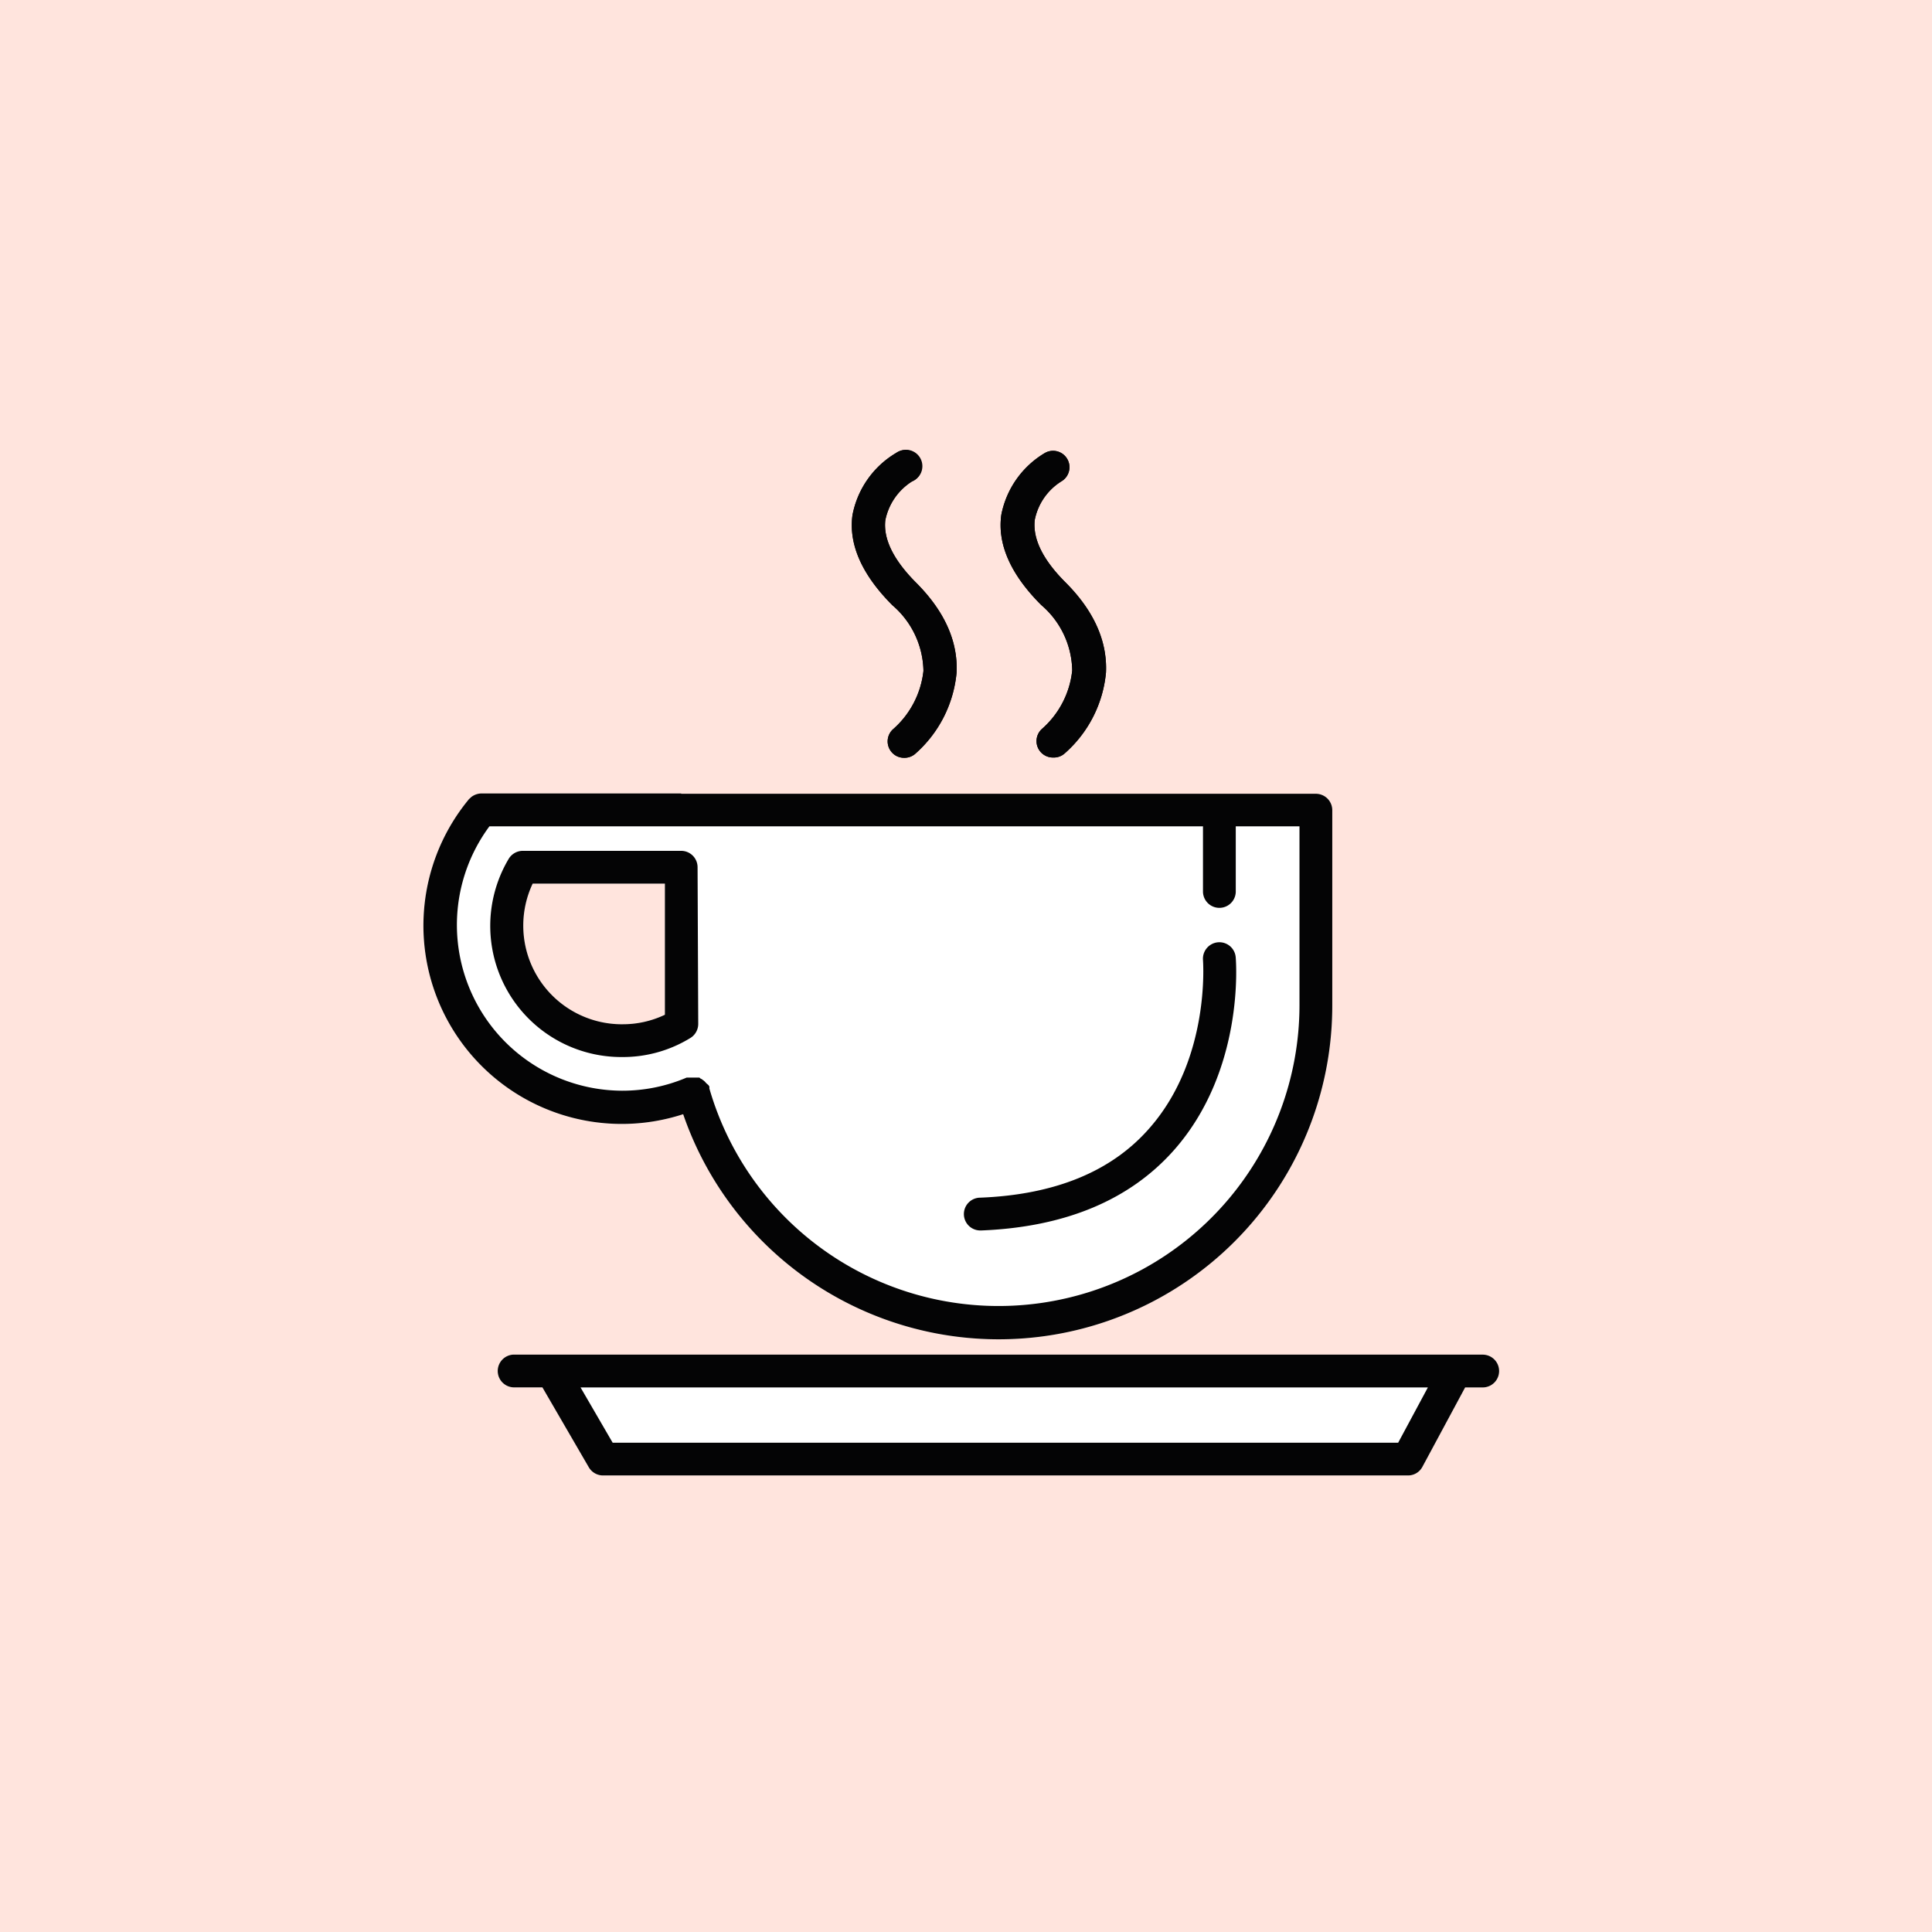 <svg xmlns="http://www.w3.org/2000/svg" width="146" height="146" viewBox="0 0 146 146"><g transform="translate(-944 -1011)"><rect width="146" height="146" transform="translate(944 1011)" fill="#ffe4dd"></rect><g transform="translate(447.238 -1)"><path d="M44.611,16.7a6.848,6.848,0,0,1-2.263,4.377,1.239,1.239,0,0,0-.157,1.742,1.216,1.216,0,0,0,.95.446,1.237,1.237,0,0,0,.826-.281,9.315,9.315,0,0,0,3.146-6.144c.116-2.378-.917-4.666-3.064-6.813-1.718-1.726-2.477-3.3-2.321-4.707a4.516,4.516,0,0,1,2.007-2.932A1.239,1.239,0,1,0,42.547.229a6.971,6.971,0,0,0-3.3,4.7c-.3,2.213.718,4.509,3.022,6.813A6.684,6.684,0,0,1,44.611,16.7" transform="translate(521.936 1046)" fill="#040405"></path><path d="M58.222,16.693a6.815,6.815,0,0,1-2.254,4.377,1.239,1.239,0,0,0,.826,2.188,1.222,1.222,0,0,0,.826-.281,9.274,9.274,0,0,0,3.155-6.144c.107-2.378-.917-4.666-3.064-6.813-1.726-1.726-2.477-3.3-2.321-4.707a4.46,4.46,0,0,1,2-2.915A1.239,1.239,0,0,0,56.166.243a6.969,6.969,0,0,0-3.3,4.682c-.306,2.213.71,4.509,3.022,6.813a6.642,6.642,0,0,1,2.337,4.955" transform="translate(519.564 1045.986)" fill="#040405"></path><path d="M81.259,82.787H7.993a1.239,1.239,0,0,0,0,2.477h2.172l3.51,6.045a1.247,1.247,0,0,0,1.074.611H75.577a1.23,1.23,0,0,0,1.09-.652l3.229-6h1.363a1.239,1.239,0,0,0,0-2.477" transform="translate(527.586 1031.579)" fill="#fff"></path><path d="M67.439,31.462H19.476v-.025H4.38a1.278,1.278,0,0,0-.76.264l-.19.173-.058.074A14.988,14.988,0,0,0,19.625,55.675a25.212,25.212,0,0,0,49.053-8.258V32.7a1.239,1.239,0,0,0-1.239-1.239M18.245,48.16a7.378,7.378,0,0,1-3.221.718A7.453,7.453,0,0,1,8.253,38.25h9.992Z" transform="translate(528.763 1040.524)" fill="#fff"></path><path d="M20.54,36.687H8.574A1.247,1.247,0,0,0,7.5,37.3,9.91,9.91,0,0,0,16.089,52.27a9.749,9.749,0,0,0,5.153-1.445,1.247,1.247,0,0,0,.586-1.057l-.05-11.85a1.238,1.238,0,0,0-1.239-1.23M16.089,49.793A7.453,7.453,0,0,1,9.317,39.164h9.992v9.91a7.378,7.378,0,0,1-3.221.718" transform="translate(527.699 1039.61)" fill="#040405"></path><path d="M19.476,31.437H4.38a1.278,1.278,0,0,0-.76.264l-.19.173-.058.074A14.988,14.988,0,0,0,19.625,55.675a25.212,25.212,0,0,0,49.053-8.258V32.7a1.239,1.239,0,0,0-1.239-1.239H19.476ZM66.2,47.458a22.743,22.743,0,0,1-44.594,6.276V53.66a.28.28,0,0,0,0-.074l-.066-.107-.157-.132-.074-.083a.431.431,0,0,0-.091-.091.334.334,0,0,0-.083-.066l-.107-.083-.091-.041-.083-.074h-.966A12.388,12.388,0,0,1,15,53.9,12.527,12.527,0,0,1,4.983,33.923H58.908v4.955a1.239,1.239,0,0,0,2.477,0V33.923H66.2Z" transform="translate(528.763 1040.524)" fill="#040405"></path><path d="M68.659,45.056a1.247,1.247,0,0,0-1.131,1.338c0,.074.586,7.432-4.038,12.7-2.874,3.3-7.176,5.037-12.792,5.26a1.239,1.239,0,1,0,.05,2.477h.05c6.317-.256,11.215-2.3,14.559-6.094C70.666,54.71,70.03,46.526,70,46.179a1.239,1.239,0,0,0-1.338-1.123" transform="translate(520.143 1038.153)" fill="#040405"></path><path d="M43.736,2.384a1.239,1.239,0,1,0-.945-2.29,1.258,1.258,0,0,0-.244.135,6.973,6.973,0,0,0-3.3,4.7c-.3,2.213.718,4.509,3.022,6.813A6.684,6.684,0,0,1,44.611,16.7a6.846,6.846,0,0,1-2.263,4.377,1.239,1.239,0,0,0-.157,1.742,1.213,1.213,0,0,0,.95.446,1.236,1.236,0,0,0,.826-.281,9.315,9.315,0,0,0,3.146-6.144c.116-2.378-.917-4.666-3.064-6.813-1.718-1.726-2.477-3.3-2.321-4.707a4.516,4.516,0,0,1,2.007-2.932" transform="translate(521.936 1046)" fill="#040405"></path><path d="M57.388,2.4A1.239,1.239,0,0,0,56.166.243a6.969,6.969,0,0,0-3.3,4.682c-.306,2.213.71,4.509,3.022,6.813a6.642,6.642,0,0,1,2.337,4.955,6.815,6.815,0,0,1-2.254,4.377,1.239,1.239,0,0,0,.826,2.188,1.222,1.222,0,0,0,.826-.281,9.274,9.274,0,0,0,3.155-6.144c.107-2.378-.917-4.666-3.064-6.813-1.726-1.726-2.477-3.3-2.321-4.707a4.46,4.46,0,0,1,2-2.915" transform="translate(519.564 1045.986)" fill="#040405"></path><path d="M81.259,82.787H7.993a1.239,1.239,0,0,0,0,2.477h2.172l3.51,6.045a1.247,1.247,0,0,0,1.074.611H75.577a1.23,1.23,0,0,0,1.09-.652l3.229-6h1.363a1.239,1.239,0,0,0,0-2.477m-6.425,6.656H15.475l-2.428-4.179H77.08Z" transform="translate(527.586 1031.579)" fill="#040405"></path></g></g></svg>